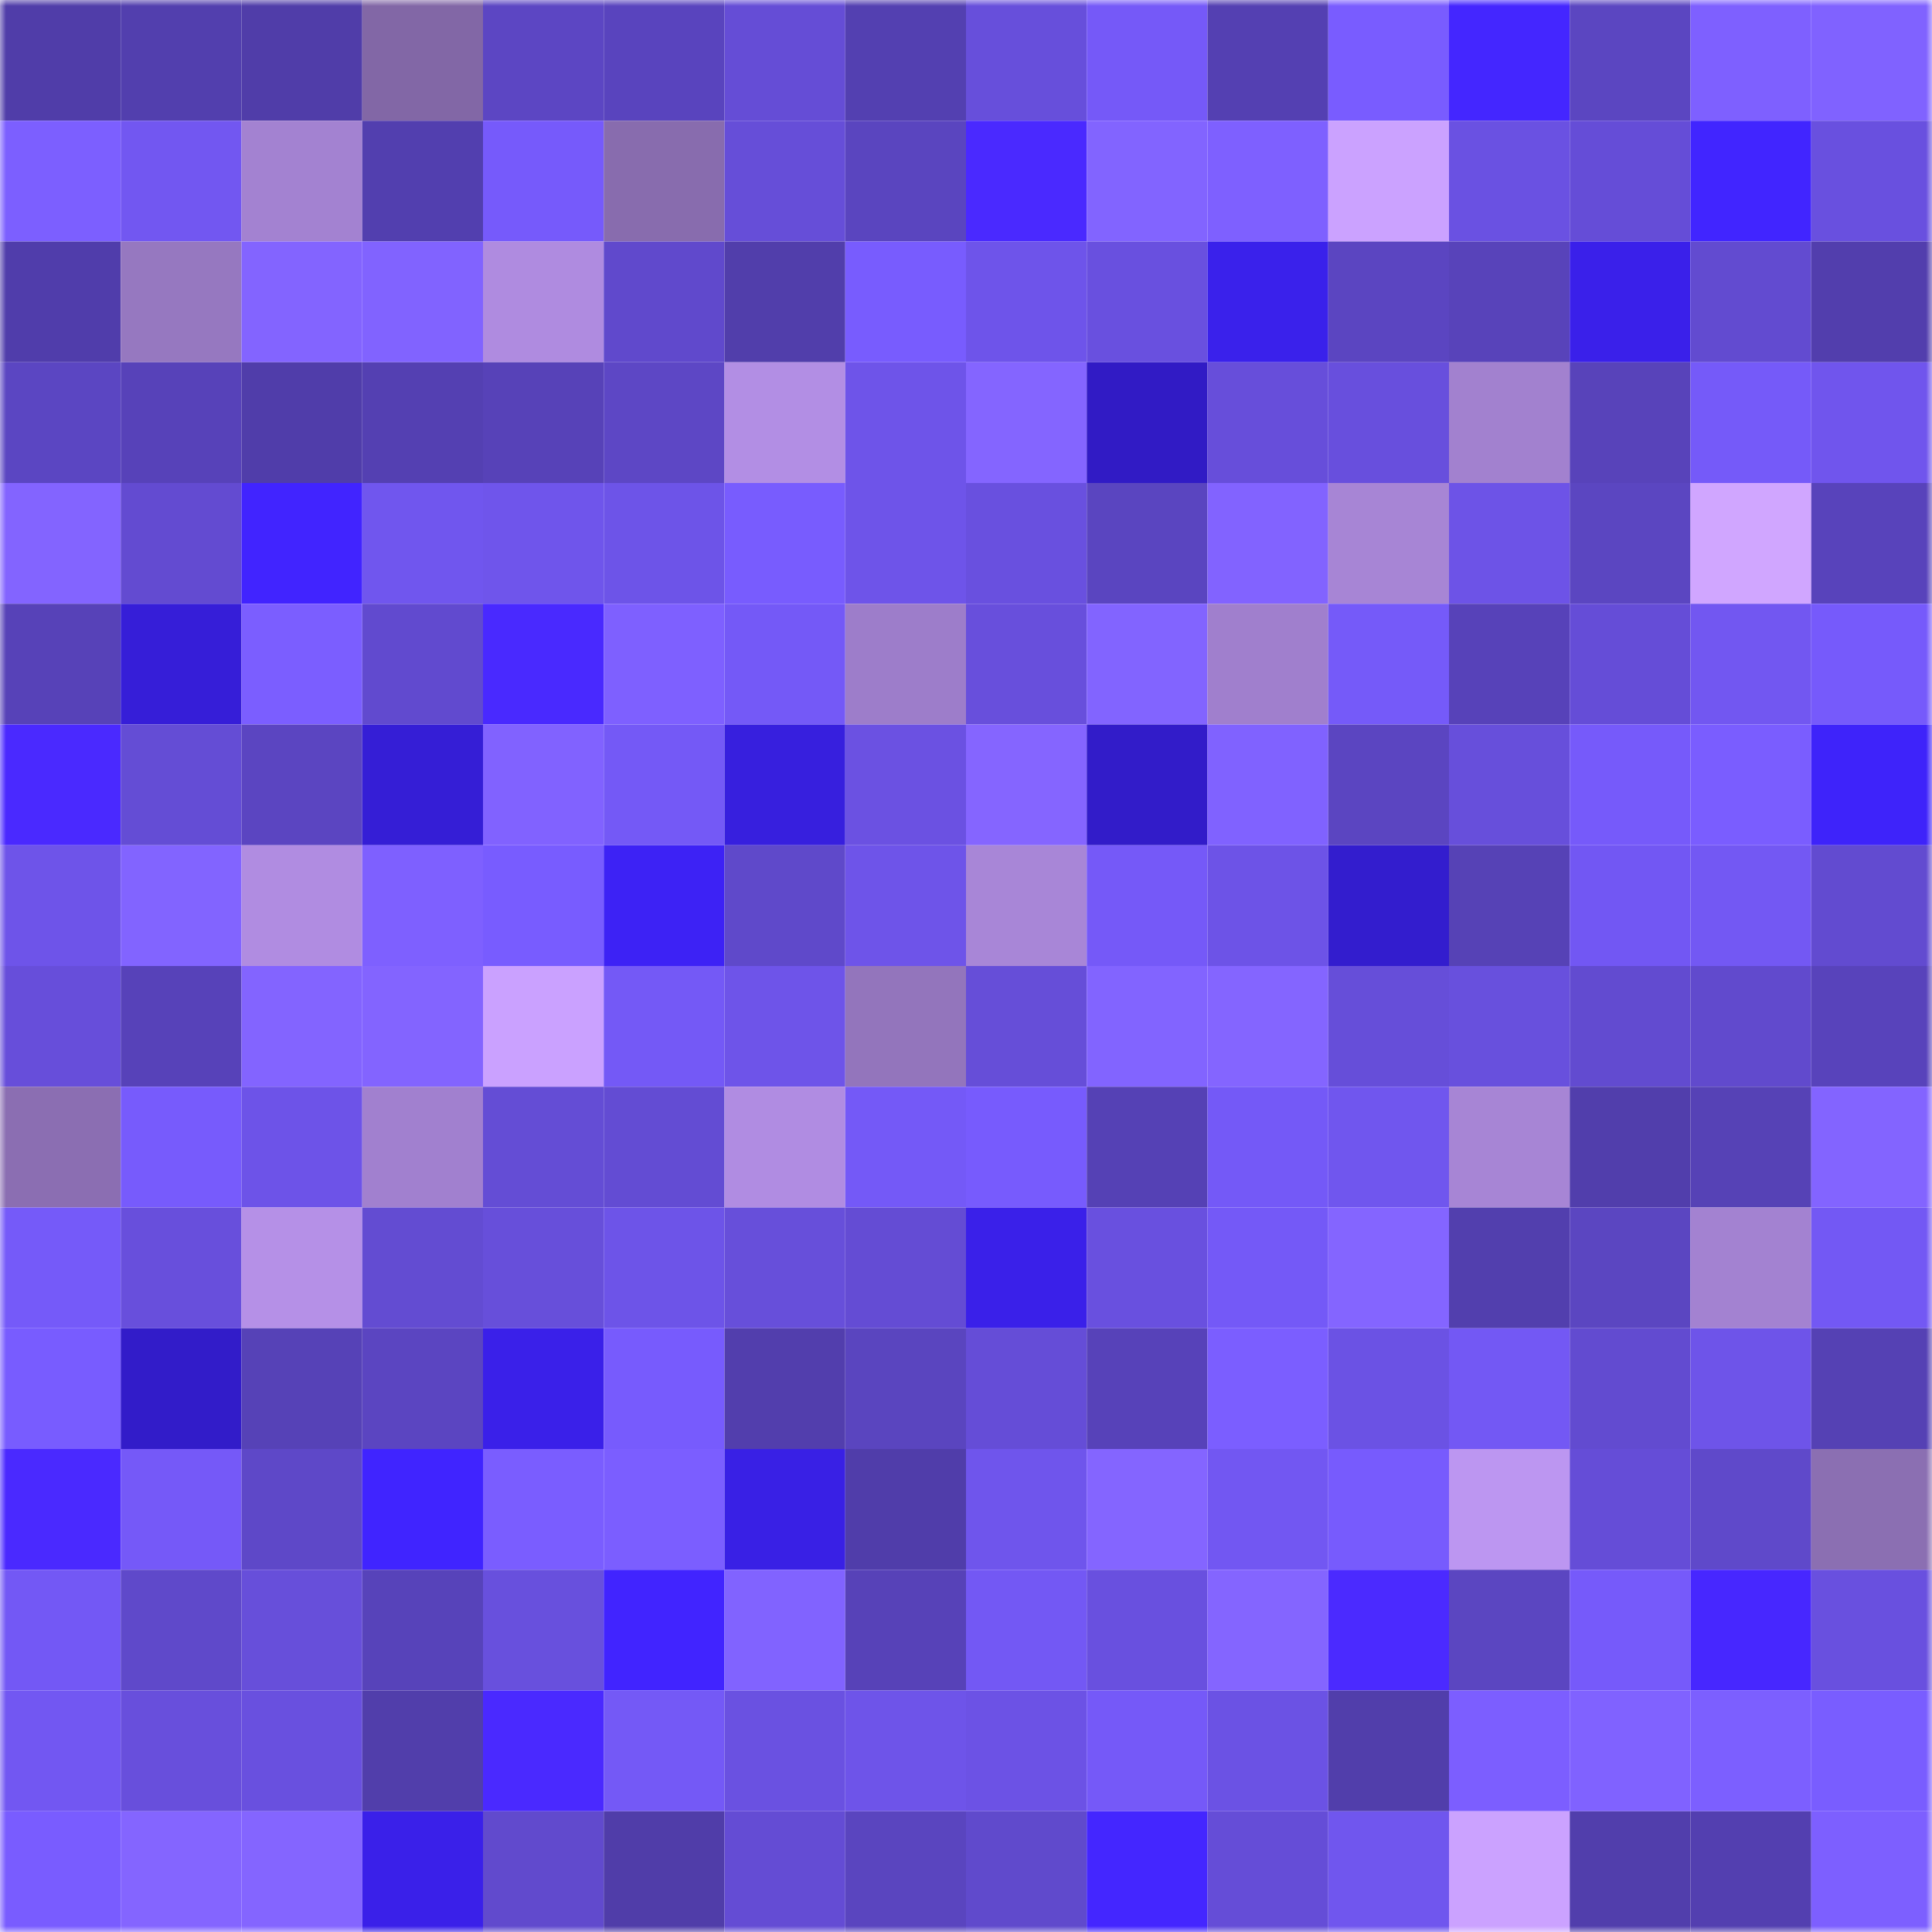 <svg viewBox="0 0 160 160" fill="none" role="img" xmlns="http://www.w3.org/2000/svg" width="240" height="240" name="linea%2Cliliyan.linea.eth"><mask id="1855308489" mask-type="alpha" maskUnits="userSpaceOnUse" x="0" y="0" width="160" height="160"><rect width="160" height="160" fill="#FFFFFF"></rect></mask><g mask="url(#1855308489)"><rect x="0" y="0" width="10" height="10" fill="#503da9"></rect><rect x="10" y="0" width="10" height="10" fill="#523fae"></rect><rect x="20" y="0" width="10" height="10" fill="#503da9"></rect><rect x="30" y="0" width="10" height="10" fill="#8267a6"></rect><rect x="40" y="0" width="10" height="10" fill="#5c46c3"></rect><rect x="50" y="0" width="10" height="10" fill="#5944be"></rect><rect x="60" y="0" width="10" height="10" fill="#654dd6"></rect><rect x="70" y="0" width="10" height="10" fill="#5340b1"></rect><rect x="80" y="0" width="10" height="10" fill="#674fdb"></rect><rect x="90" y="0" width="10" height="10" fill="#7559f8"></rect><rect x="100" y="0" width="10" height="10" fill="#5440b2"></rect><rect x="110" y="0" width="10" height="10" fill="#795cff"></rect><rect x="120" y="0" width="10" height="10" fill="#4426ff"></rect><rect x="130" y="0" width="10" height="10" fill="#5b46c1"></rect><rect x="140" y="0" width="10" height="10" fill="#7e60ff"></rect><rect x="150" y="0" width="10" height="10" fill="#8062ff"></rect><rect x="0" y="10" width="10" height="10" fill="#7c5fff"></rect><rect x="10" y="10" width="10" height="10" fill="#7257f1"></rect><rect x="20" y="10" width="10" height="10" fill="#a382d1"></rect><rect x="30" y="10" width="10" height="10" fill="#523faf"></rect><rect x="40" y="10" width="10" height="10" fill="#765afb"></rect><rect x="50" y="10" width="10" height="10" fill="#886cae"></rect><rect x="60" y="10" width="10" height="10" fill="#664ed8"></rect><rect x="70" y="10" width="10" height="10" fill="#5a45bf"></rect><rect x="80" y="10" width="10" height="10" fill="#4a29ff"></rect><rect x="90" y="10" width="10" height="10" fill="#8264ff"></rect><rect x="100" y="10" width="10" height="10" fill="#7e60ff"></rect><rect x="110" y="10" width="10" height="10" fill="#cba2ff"></rect><rect x="120" y="10" width="10" height="10" fill="#6a51e2"></rect><rect x="130" y="10" width="10" height="10" fill="#654dd7"></rect><rect x="140" y="10" width="10" height="10" fill="#4125ff"></rect><rect x="150" y="10" width="10" height="10" fill="#6950df"></rect><rect x="0" y="20" width="10" height="10" fill="#503dab"></rect><rect x="10" y="20" width="10" height="10" fill="#9678c0"></rect><rect x="20" y="20" width="10" height="10" fill="#8364ff"></rect><rect x="30" y="20" width="10" height="10" fill="#8163ff"></rect><rect x="40" y="20" width="10" height="10" fill="#af8be0"></rect><rect x="50" y="20" width="10" height="10" fill="#6049cc"></rect><rect x="60" y="20" width="10" height="10" fill="#513eab"></rect><rect x="70" y="20" width="10" height="10" fill="#785cfe"></rect><rect x="80" y="20" width="10" height="10" fill="#6e54ea"></rect><rect x="90" y="20" width="10" height="10" fill="#6950df"></rect><rect x="100" y="20" width="10" height="10" fill="#3a21eb"></rect><rect x="110" y="20" width="10" height="10" fill="#5b45c1"></rect><rect x="120" y="20" width="10" height="10" fill="#5843ba"></rect><rect x="130" y="20" width="10" height="10" fill="#3a20ea"></rect><rect x="140" y="20" width="10" height="10" fill="#624bd0"></rect><rect x="150" y="20" width="10" height="10" fill="#523ead"></rect><rect x="0" y="30" width="10" height="10" fill="#5b46c2"></rect><rect x="10" y="30" width="10" height="10" fill="#5742b9"></rect><rect x="20" y="30" width="10" height="10" fill="#503daa"></rect><rect x="30" y="30" width="10" height="10" fill="#5440b2"></rect><rect x="40" y="30" width="10" height="10" fill="#5742b8"></rect><rect x="50" y="30" width="10" height="10" fill="#5d47c5"></rect><rect x="60" y="30" width="10" height="10" fill="#b28ee4"></rect><rect x="70" y="30" width="10" height="10" fill="#6e54e9"></rect><rect x="80" y="30" width="10" height="10" fill="#8465ff"></rect><rect x="90" y="30" width="10" height="10" fill="#311bc5"></rect><rect x="100" y="30" width="10" height="10" fill="#674eda"></rect><rect x="110" y="30" width="10" height="10" fill="#684fdd"></rect><rect x="120" y="30" width="10" height="10" fill="#a281cf"></rect><rect x="130" y="30" width="10" height="10" fill="#5843ba"></rect><rect x="140" y="30" width="10" height="10" fill="#755af9"></rect><rect x="150" y="30" width="10" height="10" fill="#7055ed"></rect><rect x="0" y="40" width="10" height="10" fill="#8364ff"></rect><rect x="10" y="40" width="10" height="10" fill="#634bd1"></rect><rect x="20" y="40" width="10" height="10" fill="#4124ff"></rect><rect x="30" y="40" width="10" height="10" fill="#7056ee"></rect><rect x="40" y="40" width="10" height="10" fill="#6f55eb"></rect><rect x="50" y="40" width="10" height="10" fill="#6d54e8"></rect><rect x="60" y="40" width="10" height="10" fill="#785cfe"></rect><rect x="70" y="40" width="10" height="10" fill="#6e54e9"></rect><rect x="80" y="40" width="10" height="10" fill="#6950df"></rect><rect x="90" y="40" width="10" height="10" fill="#5a45c0"></rect><rect x="100" y="40" width="10" height="10" fill="#8263ff"></rect><rect x="110" y="40" width="10" height="10" fill="#a785d5"></rect><rect x="120" y="40" width="10" height="10" fill="#6d53e7"></rect><rect x="130" y="40" width="10" height="10" fill="#5b46c1"></rect><rect x="140" y="40" width="10" height="10" fill="#d0a6ff"></rect><rect x="150" y="40" width="10" height="10" fill="#5843bb"></rect><rect x="0" y="50" width="10" height="10" fill="#5742b8"></rect><rect x="10" y="50" width="10" height="10" fill="#361ed8"></rect><rect x="20" y="50" width="10" height="10" fill="#7b5eff"></rect><rect x="30" y="50" width="10" height="10" fill="#614acf"></rect><rect x="40" y="50" width="10" height="10" fill="#4929ff"></rect><rect x="50" y="50" width="10" height="10" fill="#7e60ff"></rect><rect x="60" y="50" width="10" height="10" fill="#7459f7"></rect><rect x="70" y="50" width="10" height="10" fill="#9d7dca"></rect><rect x="80" y="50" width="10" height="10" fill="#684fdc"></rect><rect x="90" y="50" width="10" height="10" fill="#8264ff"></rect><rect x="100" y="50" width="10" height="10" fill="#a07fcd"></rect><rect x="110" y="50" width="10" height="10" fill="#755af9"></rect><rect x="120" y="50" width="10" height="10" fill="#5742b9"></rect><rect x="130" y="50" width="10" height="10" fill="#654dd7"></rect><rect x="140" y="50" width="10" height="10" fill="#7257f1"></rect><rect x="150" y="50" width="10" height="10" fill="#765afb"></rect><rect x="0" y="60" width="10" height="10" fill="#4a29ff"></rect><rect x="10" y="60" width="10" height="10" fill="#644dd5"></rect><rect x="20" y="60" width="10" height="10" fill="#5b45c1"></rect><rect x="30" y="60" width="10" height="10" fill="#351ed6"></rect><rect x="40" y="60" width="10" height="10" fill="#8162ff"></rect><rect x="50" y="60" width="10" height="10" fill="#7459f6"></rect><rect x="60" y="60" width="10" height="10" fill="#371fde"></rect><rect x="70" y="60" width="10" height="10" fill="#6b51e2"></rect><rect x="80" y="60" width="10" height="10" fill="#8565ff"></rect><rect x="90" y="60" width="10" height="10" fill="#321cc9"></rect><rect x="100" y="60" width="10" height="10" fill="#8062ff"></rect><rect x="110" y="60" width="10" height="10" fill="#5b45c1"></rect><rect x="120" y="60" width="10" height="10" fill="#674fdb"></rect><rect x="130" y="60" width="10" height="10" fill="#765afa"></rect><rect x="140" y="60" width="10" height="10" fill="#7a5dff"></rect><rect x="150" y="60" width="10" height="10" fill="#3e23fa"></rect><rect x="0" y="70" width="10" height="10" fill="#6e54e9"></rect><rect x="10" y="70" width="10" height="10" fill="#8264ff"></rect><rect x="20" y="70" width="10" height="10" fill="#b08ce1"></rect><rect x="30" y="70" width="10" height="10" fill="#7e60ff"></rect><rect x="40" y="70" width="10" height="10" fill="#785cff"></rect><rect x="50" y="70" width="10" height="10" fill="#3d22f5"></rect><rect x="60" y="70" width="10" height="10" fill="#5f49ca"></rect><rect x="70" y="70" width="10" height="10" fill="#6e54e9"></rect><rect x="80" y="70" width="10" height="10" fill="#a886d7"></rect><rect x="90" y="70" width="10" height="10" fill="#7559f8"></rect><rect x="100" y="70" width="10" height="10" fill="#6d53e7"></rect><rect x="110" y="70" width="10" height="10" fill="#331dce"></rect><rect x="120" y="70" width="10" height="10" fill="#5642b6"></rect><rect x="130" y="70" width="10" height="10" fill="#7257f3"></rect><rect x="140" y="70" width="10" height="10" fill="#7358f3"></rect><rect x="150" y="70" width="10" height="10" fill="#624bd0"></rect><rect x="0" y="80" width="10" height="10" fill="#674eda"></rect><rect x="10" y="80" width="10" height="10" fill="#5742b9"></rect><rect x="20" y="80" width="10" height="10" fill="#8364ff"></rect><rect x="30" y="80" width="10" height="10" fill="#8364ff"></rect><rect x="40" y="80" width="10" height="10" fill="#caa1ff"></rect><rect x="50" y="80" width="10" height="10" fill="#7459f6"></rect><rect x="60" y="80" width="10" height="10" fill="#6e54e9"></rect><rect x="70" y="80" width="10" height="10" fill="#9375bc"></rect><rect x="80" y="80" width="10" height="10" fill="#664ed8"></rect><rect x="90" y="80" width="10" height="10" fill="#8264ff"></rect><rect x="100" y="80" width="10" height="10" fill="#8465ff"></rect><rect x="110" y="80" width="10" height="10" fill="#664ed9"></rect><rect x="120" y="80" width="10" height="10" fill="#6850dd"></rect><rect x="130" y="80" width="10" height="10" fill="#624bd0"></rect><rect x="140" y="80" width="10" height="10" fill="#614acd"></rect><rect x="150" y="80" width="10" height="10" fill="#5843bb"></rect><rect x="0" y="90" width="10" height="10" fill="#8b6eb2"></rect><rect x="10" y="90" width="10" height="10" fill="#775bfc"></rect><rect x="20" y="90" width="10" height="10" fill="#6d53e8"></rect><rect x="30" y="90" width="10" height="10" fill="#a180cf"></rect><rect x="40" y="90" width="10" height="10" fill="#644dd5"></rect><rect x="50" y="90" width="10" height="10" fill="#634cd3"></rect><rect x="60" y="90" width="10" height="10" fill="#b08ce2"></rect><rect x="70" y="90" width="10" height="10" fill="#7459f7"></rect><rect x="80" y="90" width="10" height="10" fill="#775bfd"></rect><rect x="90" y="90" width="10" height="10" fill="#5541b5"></rect><rect x="100" y="90" width="10" height="10" fill="#7459f7"></rect><rect x="110" y="90" width="10" height="10" fill="#7056ee"></rect><rect x="120" y="90" width="10" height="10" fill="#a785d5"></rect><rect x="130" y="90" width="10" height="10" fill="#513eac"></rect><rect x="140" y="90" width="10" height="10" fill="#5642b6"></rect><rect x="150" y="90" width="10" height="10" fill="#8364ff"></rect><rect x="0" y="100" width="10" height="10" fill="#755af9"></rect><rect x="10" y="100" width="10" height="10" fill="#684fdc"></rect><rect x="20" y="100" width="10" height="10" fill="#b590e7"></rect><rect x="30" y="100" width="10" height="10" fill="#634cd2"></rect><rect x="40" y="100" width="10" height="10" fill="#674fda"></rect><rect x="50" y="100" width="10" height="10" fill="#6d54e8"></rect><rect x="60" y="100" width="10" height="10" fill="#674fda"></rect><rect x="70" y="100" width="10" height="10" fill="#644cd4"></rect><rect x="80" y="100" width="10" height="10" fill="#3a20e9"></rect><rect x="90" y="100" width="10" height="10" fill="#6950df"></rect><rect x="100" y="100" width="10" height="10" fill="#7459f7"></rect><rect x="110" y="100" width="10" height="10" fill="#8465ff"></rect><rect x="120" y="100" width="10" height="10" fill="#523fae"></rect><rect x="130" y="100" width="10" height="10" fill="#5b46c1"></rect><rect x="140" y="100" width="10" height="10" fill="#a382d1"></rect><rect x="150" y="100" width="10" height="10" fill="#7358f4"></rect><rect x="0" y="110" width="10" height="10" fill="#785cff"></rect><rect x="10" y="110" width="10" height="10" fill="#321cc9"></rect><rect x="20" y="110" width="10" height="10" fill="#5642b7"></rect><rect x="30" y="110" width="10" height="10" fill="#5b45c1"></rect><rect x="40" y="110" width="10" height="10" fill="#3a20e9"></rect><rect x="50" y="110" width="10" height="10" fill="#775bfd"></rect><rect x="60" y="110" width="10" height="10" fill="#523ead"></rect><rect x="70" y="110" width="10" height="10" fill="#5a45bf"></rect><rect x="80" y="110" width="10" height="10" fill="#654dd7"></rect><rect x="90" y="110" width="10" height="10" fill="#5742b9"></rect><rect x="100" y="110" width="10" height="10" fill="#7b5eff"></rect><rect x="110" y="110" width="10" height="10" fill="#6b52e4"></rect><rect x="120" y="110" width="10" height="10" fill="#7358f4"></rect><rect x="130" y="110" width="10" height="10" fill="#624bd0"></rect><rect x="140" y="110" width="10" height="10" fill="#6e54e9"></rect><rect x="150" y="110" width="10" height="10" fill="#5541b4"></rect><rect x="0" y="120" width="10" height="10" fill="#4a29ff"></rect><rect x="10" y="120" width="10" height="10" fill="#7559f8"></rect><rect x="20" y="120" width="10" height="10" fill="#5e48c8"></rect><rect x="30" y="120" width="10" height="10" fill="#4024ff"></rect><rect x="40" y="120" width="10" height="10" fill="#7a5dff"></rect><rect x="50" y="120" width="10" height="10" fill="#7b5eff"></rect><rect x="60" y="120" width="10" height="10" fill="#3920e5"></rect><rect x="70" y="120" width="10" height="10" fill="#503daa"></rect><rect x="80" y="120" width="10" height="10" fill="#6f55ec"></rect><rect x="90" y="120" width="10" height="10" fill="#8465ff"></rect><rect x="100" y="120" width="10" height="10" fill="#7257f2"></rect><rect x="110" y="120" width="10" height="10" fill="#775bfd"></rect><rect x="120" y="120" width="10" height="10" fill="#bc96f1"></rect><rect x="130" y="120" width="10" height="10" fill="#654dd7"></rect><rect x="140" y="120" width="10" height="10" fill="#5f49ca"></rect><rect x="150" y="120" width="10" height="10" fill="#8b6fb2"></rect><rect x="0" y="130" width="10" height="10" fill="#7358f5"></rect><rect x="10" y="130" width="10" height="10" fill="#5f49ca"></rect><rect x="20" y="130" width="10" height="10" fill="#674fda"></rect><rect x="30" y="130" width="10" height="10" fill="#5743ba"></rect><rect x="40" y="130" width="10" height="10" fill="#6850dd"></rect><rect x="50" y="130" width="10" height="10" fill="#4124ff"></rect><rect x="60" y="130" width="10" height="10" fill="#8163ff"></rect><rect x="70" y="130" width="10" height="10" fill="#5742b8"></rect><rect x="80" y="130" width="10" height="10" fill="#7358f4"></rect><rect x="90" y="130" width="10" height="10" fill="#6950df"></rect><rect x="100" y="130" width="10" height="10" fill="#8465ff"></rect><rect x="110" y="130" width="10" height="10" fill="#4b2aff"></rect><rect x="120" y="130" width="10" height="10" fill="#5b46c1"></rect><rect x="130" y="130" width="10" height="10" fill="#765afa"></rect><rect x="140" y="130" width="10" height="10" fill="#4727ff"></rect><rect x="150" y="130" width="10" height="10" fill="#6950df"></rect><rect x="0" y="140" width="10" height="10" fill="#7257f2"></rect><rect x="10" y="140" width="10" height="10" fill="#684fdc"></rect><rect x="20" y="140" width="10" height="10" fill="#6950df"></rect><rect x="30" y="140" width="10" height="10" fill="#513eab"></rect><rect x="40" y="140" width="10" height="10" fill="#4a29ff"></rect><rect x="50" y="140" width="10" height="10" fill="#7459f6"></rect><rect x="60" y="140" width="10" height="10" fill="#6a51e1"></rect><rect x="70" y="140" width="10" height="10" fill="#6e54e9"></rect><rect x="80" y="140" width="10" height="10" fill="#6c52e5"></rect><rect x="90" y="140" width="10" height="10" fill="#7559f8"></rect><rect x="100" y="140" width="10" height="10" fill="#6b52e4"></rect><rect x="110" y="140" width="10" height="10" fill="#513eab"></rect><rect x="120" y="140" width="10" height="10" fill="#7c5eff"></rect><rect x="130" y="140" width="10" height="10" fill="#8062ff"></rect><rect x="140" y="140" width="10" height="10" fill="#7c5fff"></rect><rect x="150" y="140" width="10" height="10" fill="#795dff"></rect><rect x="0" y="150" width="10" height="10" fill="#795cff"></rect><rect x="10" y="150" width="10" height="10" fill="#8465ff"></rect><rect x="20" y="150" width="10" height="10" fill="#8465ff"></rect><rect x="30" y="150" width="10" height="10" fill="#3a20e9"></rect><rect x="40" y="150" width="10" height="10" fill="#614acd"></rect><rect x="50" y="150" width="10" height="10" fill="#503da9"></rect><rect x="60" y="150" width="10" height="10" fill="#644cd4"></rect><rect x="70" y="150" width="10" height="10" fill="#5a45bf"></rect><rect x="80" y="150" width="10" height="10" fill="#604acc"></rect><rect x="90" y="150" width="10" height="10" fill="#4426ff"></rect><rect x="100" y="150" width="10" height="10" fill="#654dd7"></rect><rect x="110" y="150" width="10" height="10" fill="#7056ee"></rect><rect x="120" y="150" width="10" height="10" fill="#cba2ff"></rect><rect x="130" y="150" width="10" height="10" fill="#513eac"></rect><rect x="140" y="150" width="10" height="10" fill="#533fb0"></rect><rect x="150" y="150" width="10" height="10" fill="#7d5fff"></rect></g></svg>